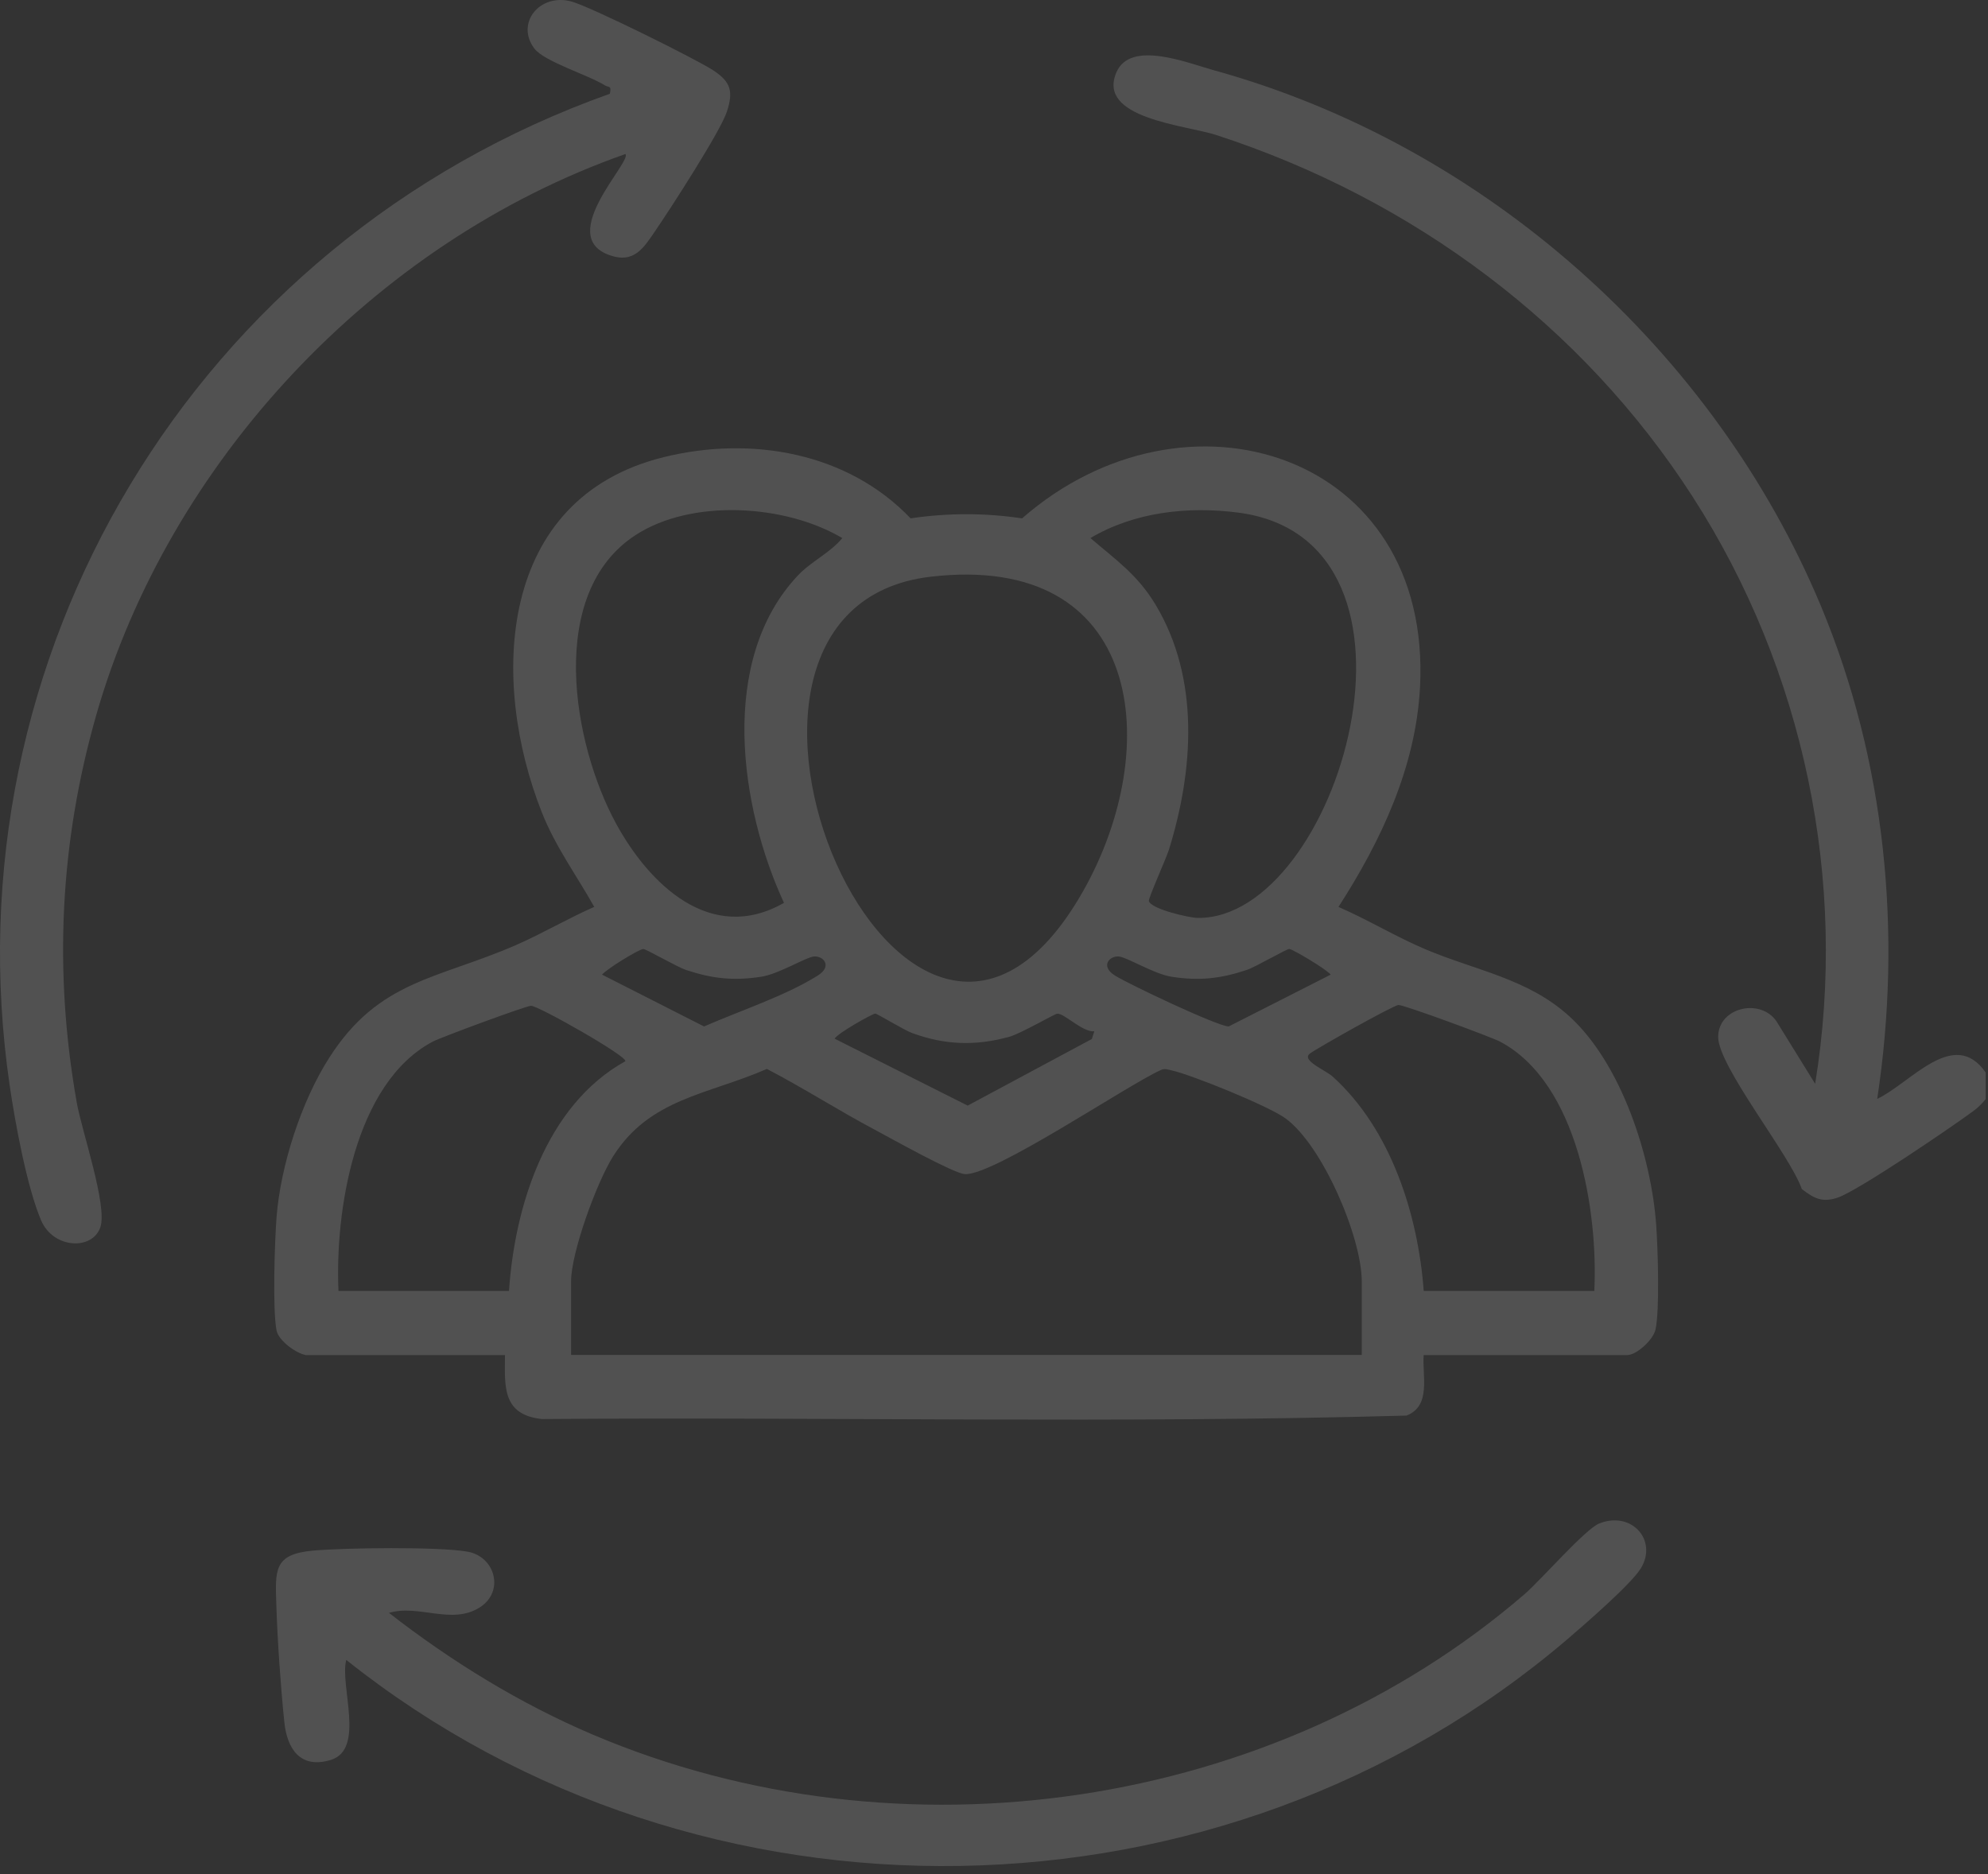 <svg width="70" height="66" viewBox="0 0 70 66" fill="none" xmlns="http://www.w3.org/2000/svg">
<rect x="0" y="0" width="70" height="66" fill="#333333" stroke="none"/>
<path d="M69.923 38.701C69.792 38.865 69.651 39.004 69.478 39.131C68.706 39.701 65.411 41.945 64.697 42.18C64.16 42.356 63.872 42.203 63.444 41.875C63.036 40.681 60.49 37.546 60.499 36.511C60.507 35.437 62.09 35.116 62.608 36.059L63.914 38.169C65.076 31.038 63.529 23.601 59.604 17.498C55.724 11.463 49.772 7.016 42.83 4.756C41.746 4.402 38.596 4.177 39.314 2.539C39.813 1.402 41.809 2.216 42.727 2.47C52.336 5.122 60.377 12.381 64.114 21.335C66.398 26.81 66.986 32.864 66.099 38.699C67.276 38.145 68.8 36.159 69.918 37.77V38.699L69.923 38.701Z" fill="white" fill-opacity="0.15"/>
<path d="M10.758 47.717C10.419 47.657 9.806 47.209 9.737 46.851C9.594 46.113 9.672 43.722 9.737 42.88C9.874 41.069 10.604 38.795 11.59 37.255C13.341 34.512 15.392 34.49 18.152 33.289C19.093 32.88 19.984 32.349 20.925 31.938C20.296 30.819 19.563 29.825 19.085 28.624C17.241 23.979 17.5 17.541 23.38 16.097C26.469 15.338 29.858 15.942 32.063 18.255C33.364 18.061 34.688 18.061 35.989 18.255C41.739 13.226 50.426 15.935 50.001 24.192C49.855 27.004 48.636 29.602 47.129 31.939C48.163 32.387 49.138 32.983 50.175 33.424C51.952 34.179 53.784 34.453 55.252 35.785C57.098 37.46 58.147 40.744 58.317 43.148C58.374 43.937 58.446 46.15 58.29 46.831C58.21 47.179 57.631 47.721 57.294 47.721H50.129C50.074 48.455 50.405 49.508 49.525 49.852C39.402 50.136 29.223 49.895 19.079 49.974C17.689 49.821 17.769 48.848 17.782 47.721H10.754L10.758 47.717ZM29.66 18.95C27.658 17.762 24.369 17.555 22.384 18.84C19.228 20.883 20.163 26.201 21.694 29.007C22.854 31.132 25.022 33.269 27.605 31.796C26.041 28.407 25.296 23.243 28.09 20.271C28.57 19.762 29.216 19.484 29.66 18.948V18.95ZM38.396 18.95C39.305 19.727 40.059 20.247 40.688 21.294C42.255 23.902 42.028 27.123 41.16 29.921C41.063 30.234 40.429 31.635 40.453 31.729C40.52 32.015 41.878 32.322 42.162 32.326C47.123 32.398 51.066 19.036 43.613 18.054C41.828 17.819 39.933 18.034 38.394 18.95H38.396ZM32.77 20.31C22.98 21.451 31.907 42.417 38.147 31.367C40.992 26.327 40.267 19.437 32.77 20.31ZM21.199 34.324L24.791 36.149C26.043 35.599 27.656 35.073 28.799 34.353C29.321 34.024 28.989 33.657 28.66 33.684C28.372 33.709 27.429 34.302 26.799 34.398C25.829 34.547 25.079 34.465 24.163 34.161C23.826 34.048 22.736 33.412 22.651 33.42C22.485 33.435 21.376 34.114 21.197 34.324H21.199ZM46.857 34.324C46.695 34.124 45.535 33.439 45.4 33.418C45.316 33.406 44.228 34.048 43.891 34.161C42.975 34.465 42.228 34.549 41.255 34.398C40.627 34.3 39.682 33.707 39.394 33.684C39.065 33.657 38.733 34.024 39.255 34.353C39.743 34.66 42.855 36.136 43.263 36.149L46.855 34.324H46.857ZM11.918 45.463H17.923C18.119 42.507 19.22 38.924 22.018 37.374C22.127 37.216 18.944 35.412 18.698 35.42C18.512 35.427 15.531 36.527 15.234 36.684C12.468 38.155 11.794 42.696 11.918 45.463ZM56.138 45.463C56.273 42.708 55.574 38.145 52.822 36.684C52.51 36.519 49.434 35.386 49.243 35.392C49.064 35.398 46.354 36.926 46.123 37.102C45.805 37.343 46.668 37.683 46.92 37.91C48.982 39.769 49.933 42.785 50.131 45.463H56.136H56.138ZM38.531 36.318C38.12 36.357 37.497 35.697 37.233 35.697C37.139 35.697 35.96 36.396 35.528 36.515C34.343 36.84 33.271 36.803 32.117 36.38C31.837 36.278 30.892 35.699 30.818 35.695C30.734 35.691 29.509 36.374 29.387 36.578L34.073 38.936L38.446 36.59L38.533 36.316L38.531 36.318ZM47.95 47.717V45.131C47.95 43.581 46.577 40.347 45.266 39.386C44.678 38.955 41.994 37.863 41.261 37.697C41.118 37.664 40.998 37.613 40.853 37.693C39.644 38.245 34.972 41.415 33.97 41.348C33.568 41.321 31.34 40.071 30.799 39.783C29.517 39.102 28.292 38.315 27.003 37.644C24.915 38.556 22.875 38.679 21.584 40.728C21.014 41.634 20.108 44.107 20.108 45.129V47.715H47.95V47.717Z" fill="white" fill-opacity="0.15"/>
<path d="M12.192 58.456C11.954 59.35 12.872 61.6 11.653 61.976C10.573 62.309 10.108 61.587 10.011 60.642C9.883 59.399 9.771 57.787 9.731 56.54C9.691 55.292 9.628 54.732 11.028 54.607C12.146 54.507 15.428 54.464 16.46 54.644C17.437 54.816 17.771 56.041 16.902 56.601C15.91 57.241 14.755 56.487 13.695 56.8C15.887 58.505 18.3 59.994 20.879 61.09C31.711 65.692 44.855 63.749 53.685 56.139C54.254 55.648 55.818 53.848 56.311 53.652C57.446 53.2 58.368 54.233 57.785 55.217C57.452 55.777 55.776 57.225 55.187 57.73C43.055 68.093 24.684 68.408 12.194 58.458L12.192 58.456Z" fill="white" fill-opacity="0.15"/>
<path d="M22.019 5.425C13.109 8.56 5.923 16.324 3.39 25.178C2.102 29.681 1.887 34.232 2.704 38.836C2.883 39.84 3.788 42.462 3.534 43.217C3.254 44.043 1.875 43.98 1.447 42.975C0.946 41.799 0.529 39.517 0.34 38.218C-1.863 23.173 6.812 8.517 21.474 3.302C21.541 2.991 21.43 3.089 21.297 3.005C20.724 2.643 19.16 2.169 18.815 1.708C18.143 0.813 19.008 -0.243 20.111 0.05C20.762 0.222 24.482 2.064 25.116 2.479C25.75 2.895 25.819 3.234 25.596 3.928C25.373 4.621 23.602 7.357 23.084 8.114C22.663 8.73 22.328 9.304 21.44 8.977C19.573 8.29 22.282 5.664 22.019 5.423V5.425Z" fill="white" fill-opacity="0.15"/>
</svg>
